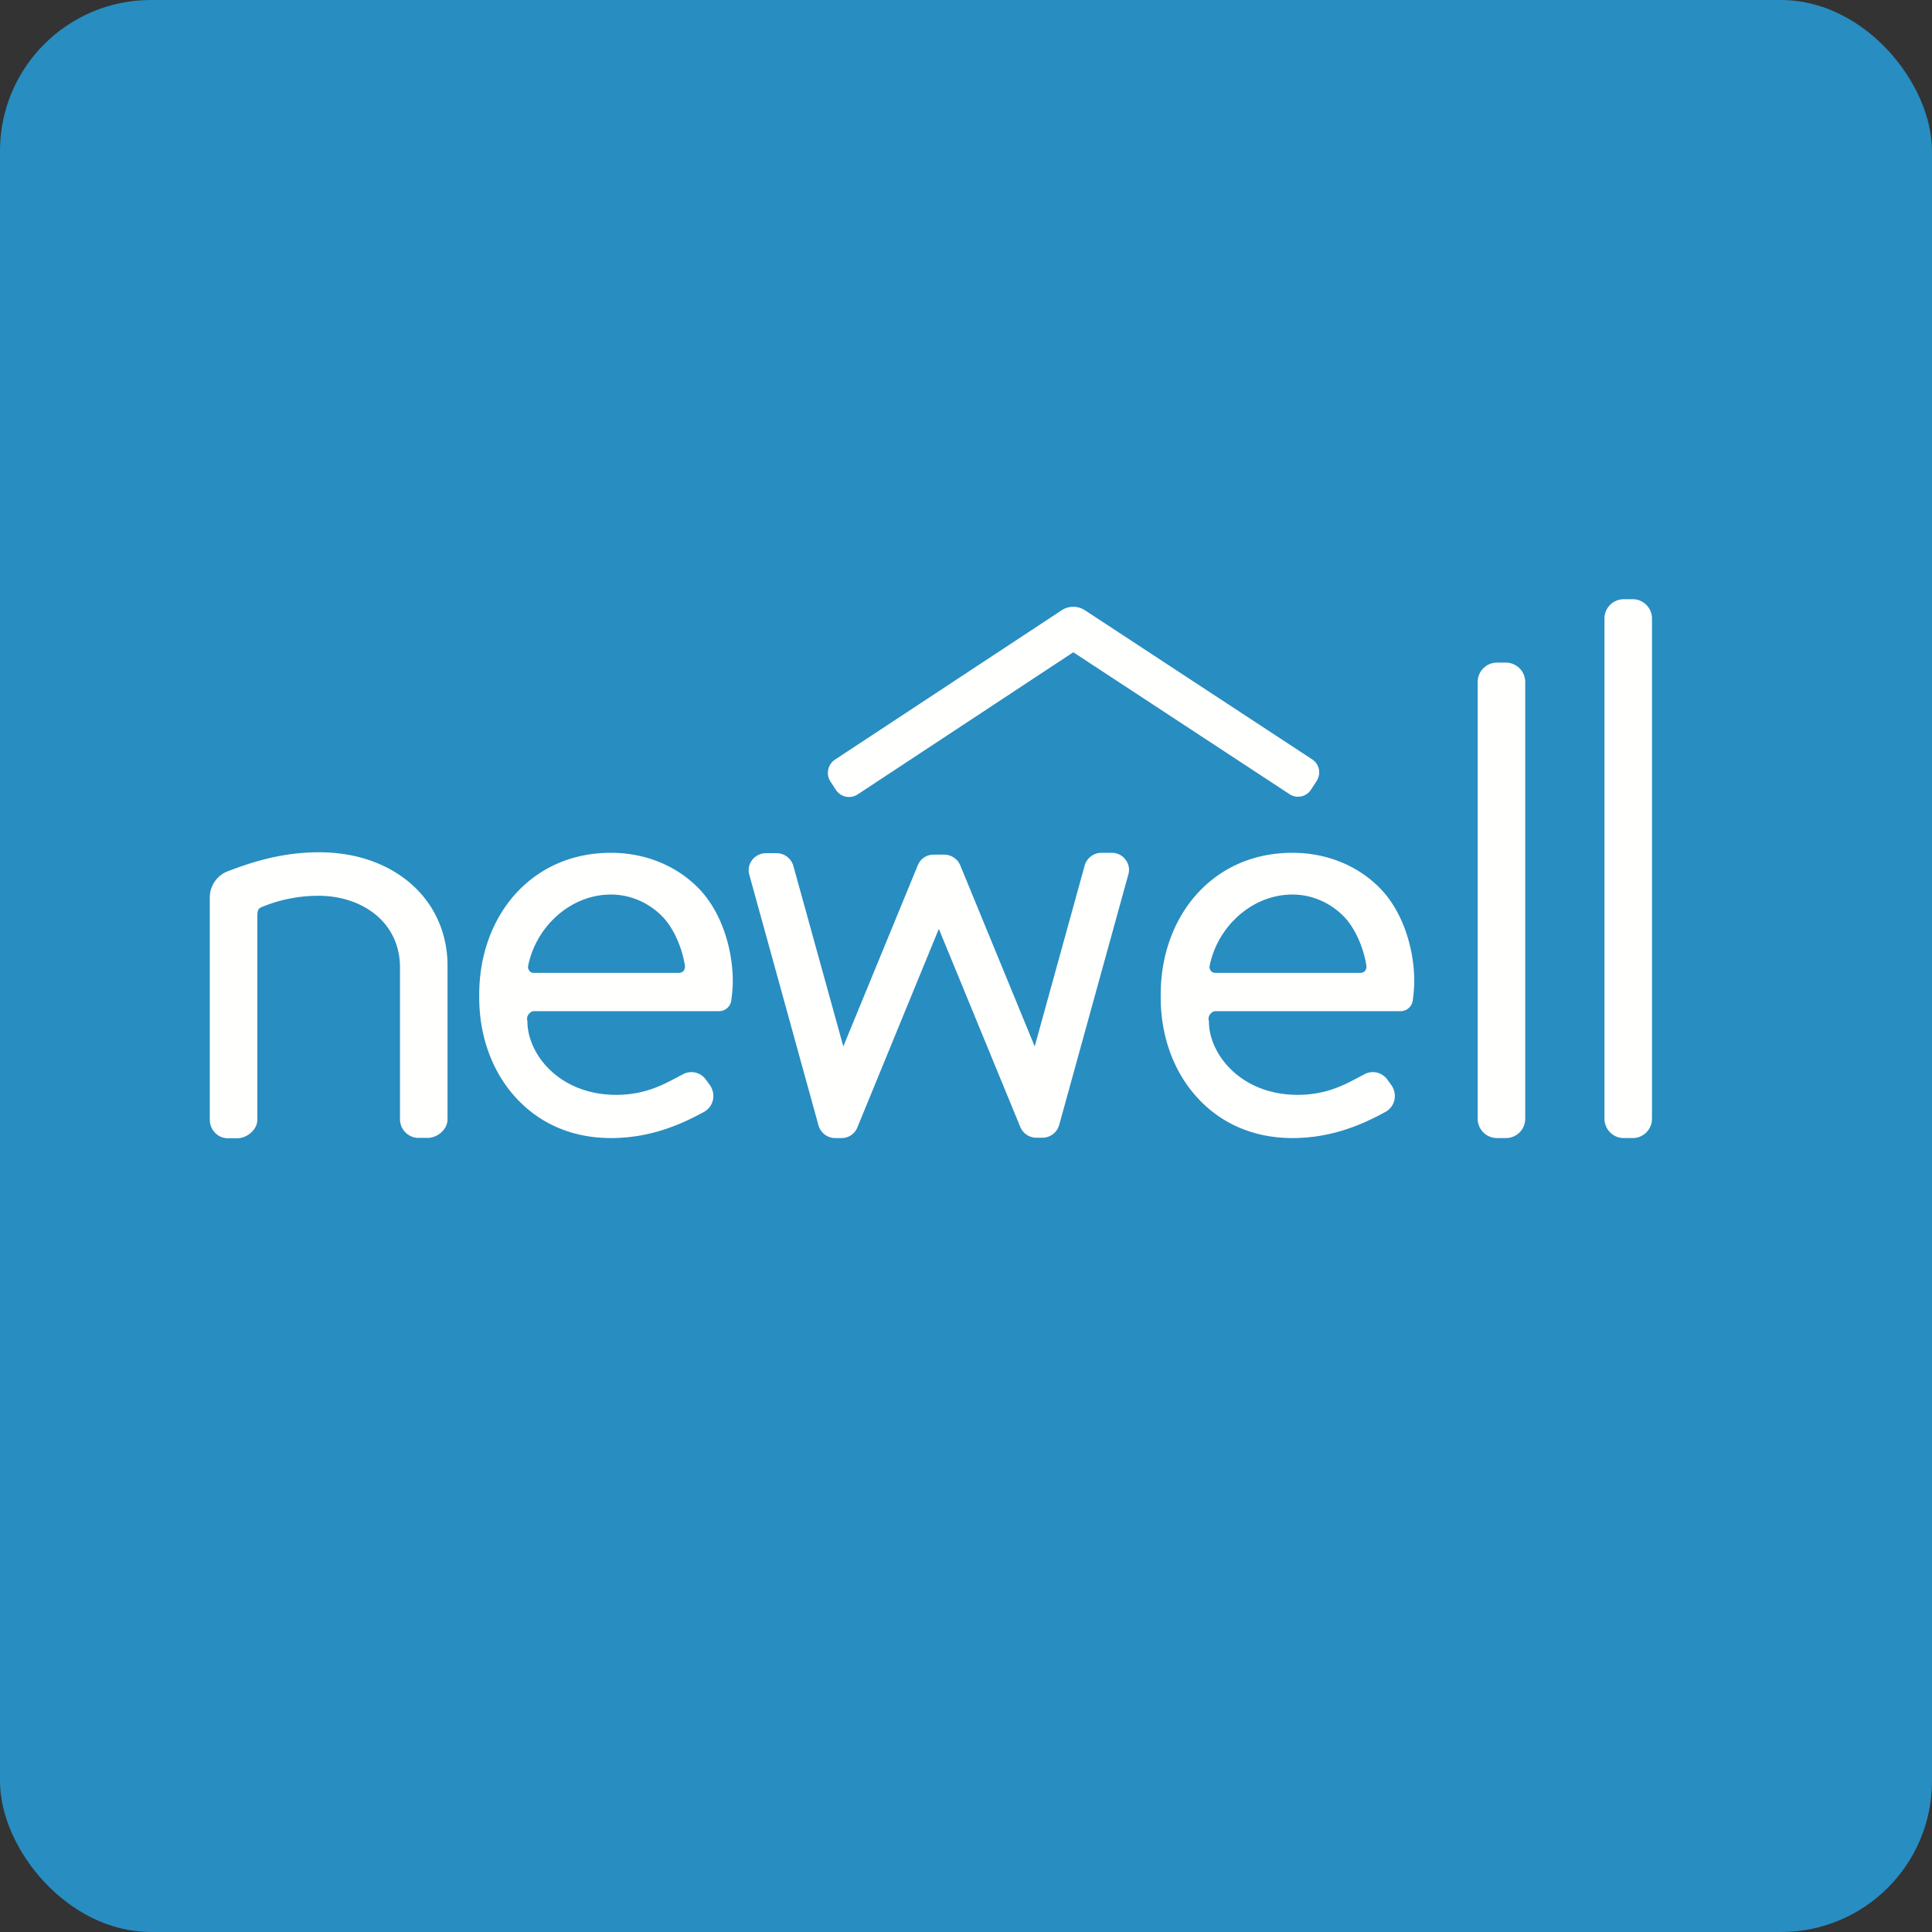 <!-- by FastBull --><svg xmlns="http://www.w3.org/2000/svg" width="64" height="64" viewBox="0 0 64 64"><rect x="0" y="0" width="64" height="64" fill="#333333" stroke="none"/><rect x="0" y="0" width="64" height="64" rx="5" ry="5" fill="#288DC1" /><path fill="#268cc0" d="" /><path d="M 42.712,26.304 L 35.555,21.607 L 28.41,26.317 A 0.522,0.522 0 0,1 27.692,26.17 L 27.509,25.889 A 0.528,0.528 0 0,1 27.656,25.166 L 35.177,20.211 C 35.408,20.064 35.701,20.064 35.933,20.211 L 43.467,25.155 C 43.709,25.313 43.771,25.631 43.613,25.876 L 43.43,26.157 A 0.511,0.511 0 0,1 42.712,26.304 Z M 49.893,21.95 L 49.582,21.95 A 0.64,0.64 0 0,0 48.95,22.592 L 48.95,37.059 A 0.64,0.64 0 0,0 49.582,37.7 L 49.893,37.7 A 0.64,0.64 0 0,0 50.525,37.059 L 50.525,22.604 A 0.643,0.643 0 0,0 49.893,21.95 Z M 54.093,19.85 L 53.782,19.85 A 0.638,0.638 0 0,0 53.15,20.489 L 53.15,37.059 C 53.15,37.41 53.436,37.699 53.782,37.699 L 54.093,37.699 C 54.439,37.699 54.725,37.41 54.725,37.059 L 54.725,20.501 A 0.642,0.642 0 0,0 54.093,19.849 Z M 20.24,28.25 C 18.959,28.25 17.85,28.739 17.046,29.645 C 16.29,30.502 15.875,31.677 15.875,32.938 L 15.875,33.098 C 15.888,34.358 16.314,35.509 17.07,36.341 C 17.863,37.223 18.96,37.7 20.24,37.7 C 21.605,37.7 22.654,37.198 23.324,36.831 A 0.599,0.599 0 0,0 23.617,36.439 A 0.635,0.635 0 0,0 23.519,35.95 L 23.385,35.766 A 0.591,0.591 0 0,0 22.629,35.582 C 22.569,35.619 22.507,35.643 22.446,35.68 C 21.959,35.937 21.361,36.268 20.41,36.268 C 18.52,36.268 17.472,34.908 17.472,33.842 L 17.459,33.757 C 17.459,33.684 17.485,33.623 17.533,33.574 C 17.581,33.524 17.631,33.496 17.692,33.496 L 23.812,33.496 A 0.409,0.409 0 0,0 24.227,33.121 C 24.251,32.961 24.275,32.667 24.275,32.52 C 24.275,31.382 23.873,30.172 23.141,29.425 C 22.398,28.666 21.361,28.25 20.24,28.25 Z M 22.641,32.166 A 0.202,0.202 0 0,1 22.494,32.227 L 17.679,32.227 A 0.173,0.173 0 0,1 17.533,32.154 A 0.187,0.187 0 0,1 17.496,31.994 C 17.752,30.709 18.886,29.633 20.24,29.633 C 20.837,29.633 21.422,29.866 21.874,30.294 C 22.313,30.699 22.605,31.419 22.691,32.006 A 0.246,0.246 0 0,1 22.641,32.165 Z M 42.815,28.25 C 41.534,28.25 40.425,28.739 39.621,29.645 C 38.865,30.502 38.45,31.677 38.45,32.938 L 38.45,33.098 C 38.463,34.358 38.889,35.509 39.645,36.341 C 40.438,37.223 41.535,37.7 42.815,37.7 C 44.18,37.7 45.229,37.198 45.899,36.831 A 0.599,0.599 0 0,0 46.192,36.439 A 0.635,0.635 0 0,0 46.094,35.95 L 45.96,35.766 A 0.591,0.591 0 0,0 45.204,35.582 C 45.143,35.619 45.082,35.643 45.021,35.68 C 44.534,35.937 43.936,36.268 42.985,36.268 C 41.095,36.268 40.047,34.908 40.047,33.842 L 40.034,33.757 C 40.034,33.684 40.06,33.623 40.108,33.574 C 40.157,33.524 40.206,33.496 40.267,33.496 L 46.387,33.496 A 0.409,0.409 0 0,0 46.802,33.121 C 46.826,32.961 46.85,32.667 46.85,32.52 C 46.85,31.382 46.448,30.172 45.716,29.425 C 44.973,28.666 43.936,28.25 42.815,28.25 Z M 45.216,32.166 A 0.202,0.202 0 0,1 45.069,32.227 L 40.254,32.227 A 0.173,0.173 0 0,1 40.108,32.154 C 40.071,32.105 40.06,32.055 40.071,31.994 C 40.327,30.709 41.461,29.633 42.815,29.633 C 43.412,29.633 43.997,29.866 44.449,30.294 C 44.888,30.699 45.179,31.419 45.266,32.006 A 0.246,0.246 0 0,1 45.216,32.165 Z M 36.839,28.25 L 36.483,28.25 A 0.578,0.578 0 0,0 35.932,28.668 L 34.276,34.664 L 31.811,28.668 A 0.578,0.578 0 0,0 31.284,28.311 L 30.929,28.311 A 0.559,0.559 0 0,0 30.401,28.668 L 27.936,34.664 L 26.28,28.68 A 0.578,0.578 0 0,0 25.729,28.263 L 25.372,28.263 A 0.581,0.581 0 0,0 24.92,28.483 A 0.55,0.55 0 0,0 24.821,28.974 L 27.114,37.282 A 0.578,0.578 0 0,0 27.666,37.7 L 27.874,37.7 C 28.108,37.7 28.315,37.565 28.403,37.343 L 31.1,30.77 L 33.798,37.331 C 33.883,37.54 34.093,37.688 34.326,37.688 L 34.533,37.688 A 0.578,0.578 0 0,0 35.086,37.27 L 37.379,28.963 A 0.543,0.543 0 0,0 37.28,28.472 A 0.556,0.556 0 0,0 36.839,28.25 Z M 10.576,28.232 C 9.376,28.232 8.389,28.54 7.58,28.849 A 0.929,0.929 0 0,0 6.95,29.711 L 6.95,37.09 C 6.95,37.435 7.223,37.706 7.544,37.706 L 7.853,37.706 C 8.186,37.706 8.525,37.423 8.525,37.09 L 8.525,30.364 C 8.525,30.227 8.531,30.105 8.65,30.056 A 4.883,4.883 0 0,1 10.552,29.674 C 11.301,29.674 11.99,29.908 12.49,30.338 C 12.989,30.77 13.25,31.374 13.25,32.039 L 13.25,37.077 C 13.25,37.423 13.536,37.694 13.857,37.694 L 14.166,37.694 C 14.498,37.694 14.825,37.41 14.825,37.077 L 14.825,32.041 C 14.849,29.81 13.061,28.233 10.576,28.233 Z" fill="#fffffe" /></svg>